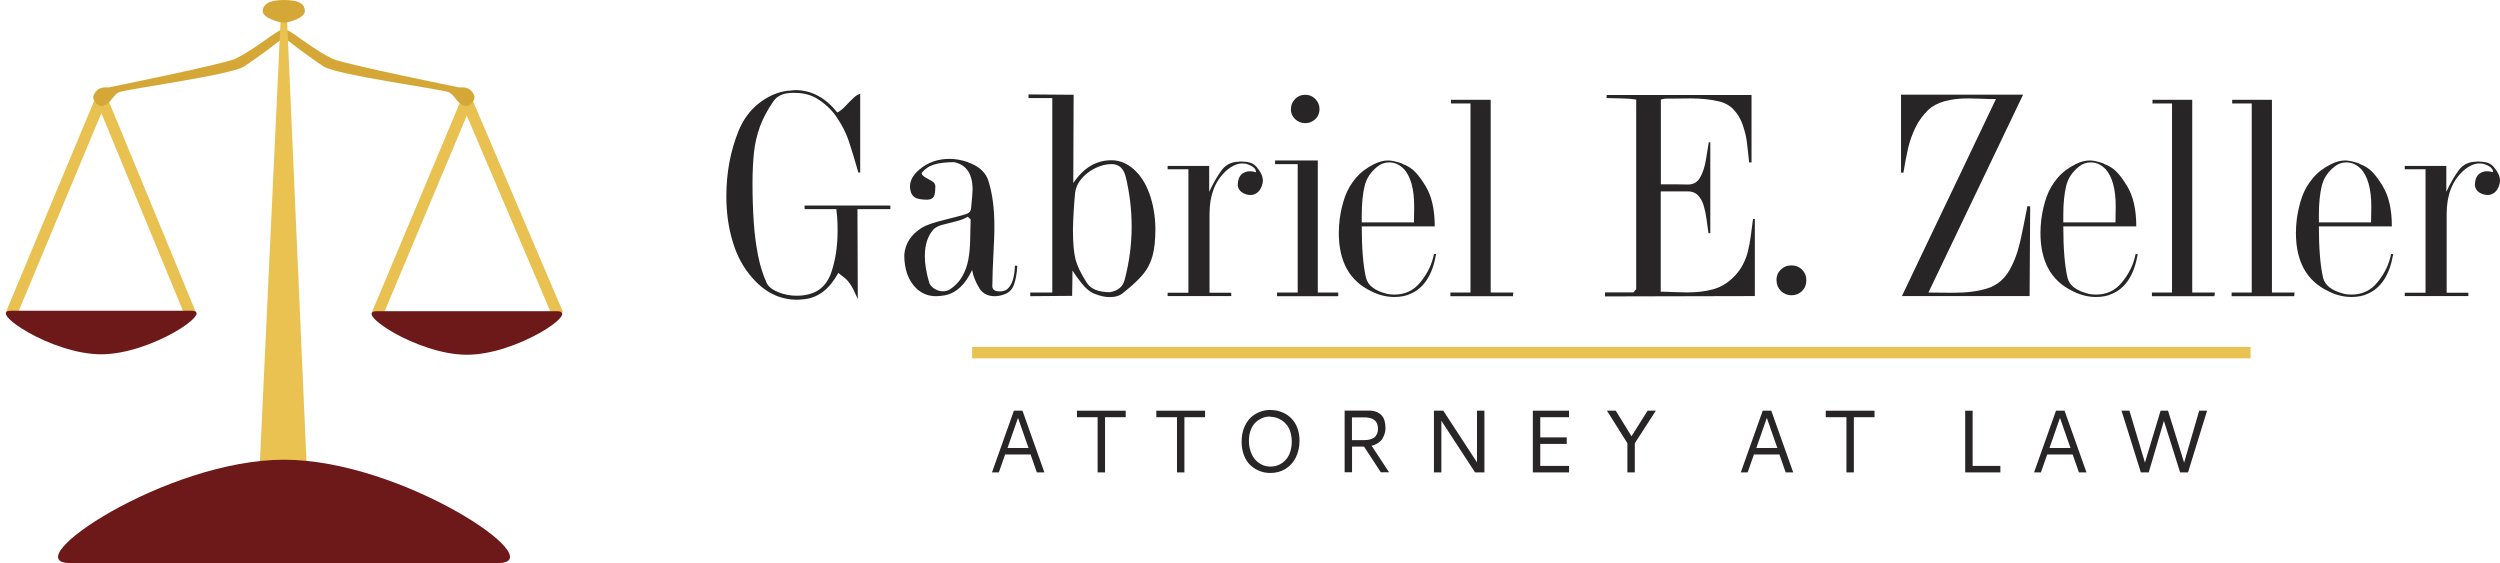 <?xml version="1.0" encoding="UTF-8"?>
<svg width="444px" height="100px" viewBox="0 0 444 100" version="1.1" xmlns="http://www.w3.org/2000/svg" xmlns:xlink="http://www.w3.org/1999/xlink">
    <title>Group 3</title>
    <g id="Initial-Design" stroke="none" stroke-width="1" fill="none" fill-rule="evenodd">
        <g id="1" transform="translate(-404, -39)" fill-rule="nonzero">
            <g id="Group-3" transform="translate(404.973, 39)">
                <g id="Group" transform="translate(128.027, 16)">
                    <path d="M10.973,0.122 C11.622,0.041 12.048,0 12.21,0 C15.171,0 17.666,1.418 19.694,3.97 C20.099,3.808 20.546,3.464 21.073,2.917 C21.58,2.37 22.067,1.884 22.513,1.458 C22.959,1.013 23.365,0.77 23.771,0.668 L23.771,14.645 L23.446,14.645 C22.696,12.032 22.107,10.088 21.661,8.811 C21.215,7.535 20.525,6.198 19.592,4.801 C18.639,3.403 17.402,2.269 15.881,1.377 C14.623,0.689 13.325,0.486 11.966,0.486 C10.303,0.486 9.086,0.891 8.336,2.026 C7.302,3.525 6.511,5.003 5.963,6.482 C5.436,7.961 5.071,9.5 4.908,11.06 C4.746,12.64 4.645,14.483 4.645,16.59 C4.645,19.061 4.726,21.37 4.868,23.477 C5.01,25.584 5.273,27.569 5.638,29.412 C6.003,31.255 6.531,32.876 7.18,34.294 C7.484,34.922 8.153,35.448 9.188,35.874 C10.222,36.299 11.317,36.522 12.494,36.522 C13.346,36.522 14.137,36.421 14.867,36.198 C16.733,35.671 18.01,34.334 18.7,32.207 C19.39,30.08 19.755,27.67 19.755,24.996 C19.755,23.983 19.734,23.153 19.674,22.505 C19.613,21.877 19.572,21.411 19.532,21.147 L13.893,21.147 L13.893,20.499 L29.125,20.499 L29.125,21.147 L23.284,21.147 L23.345,37.109 C22.817,35.894 22.391,35.043 22.067,34.557 C21.742,34.071 21.418,33.686 21.093,33.423 C20.769,33.159 20.363,32.835 19.876,32.471 C18.355,35.286 16.368,36.846 13.913,37.13 C13.325,37.19 12.879,37.231 12.555,37.231 C9.533,37.231 6.896,35.955 4.645,33.382 C3.063,31.62 1.886,29.473 1.136,26.941 C0.365,24.409 0,21.715 0,18.879 C0,14.726 0.71,10.857 2.15,7.292 C2.981,5.246 4.178,3.626 5.72,2.39 C7.261,1.175 9.025,0.324 10.993,0.101 L10.973,0.122 Z" id="Path" fill="#272525"></path>
                    <path d="M42.957,12.842 C44.986,13.551 46.202,14.746 46.628,16.408 C47.277,18.575 47.602,21.147 47.602,24.105 C47.602,24.854 47.602,25.584 47.561,26.333 C47.541,27.083 47.48,27.954 47.44,28.946 C47.379,29.959 47.338,31.032 47.298,32.167 C47.257,33.301 47.237,34.233 47.237,34.942 C47.318,35.489 47.744,35.752 48.555,35.752 C49.042,35.752 49.448,35.651 49.792,35.428 C50.685,34.76 51.172,33.362 51.253,31.195 L51.679,31.195 C51.597,32.552 51.395,33.686 51.07,34.577 C50.746,35.469 50.117,36.056 49.184,36.34 C48.636,36.522 48.129,36.603 47.663,36.603 C46.486,36.603 45.614,36.178 45.006,35.307 C44.316,34.213 43.85,33.099 43.647,31.944 C42.43,34.557 40.807,36.056 38.82,36.441 C38.272,36.542 37.765,36.603 37.238,36.603 C35.94,36.603 34.804,36.178 33.83,35.307 C32.35,33.909 31.599,31.903 31.599,29.29 C31.741,27.285 32.776,25.685 34.682,24.469 C35.412,24.004 36.751,23.538 38.718,23.052 C40.686,22.565 41.963,22.221 42.531,22.039 C43.099,21.856 43.424,21.512 43.464,20.985 C43.647,19.203 43.728,18.069 43.728,17.623 C43.728,14.909 42.653,13.288 40.483,12.802 C38.982,12.802 37.785,12.944 36.873,13.227 C35.96,13.511 35.23,14.017 34.662,14.746 C34.723,15.05 34.986,15.314 35.392,15.536 C35.818,15.759 36.203,15.982 36.548,16.185 C36.893,16.387 37.076,16.671 37.116,17.035 C37.116,17.906 37.035,18.514 36.873,18.859 C36.71,19.223 36.325,19.426 35.757,19.466 C34.926,19.466 34.277,19.385 33.81,19.223 C33.323,19.061 32.979,18.696 32.776,18.15 C32.674,17.785 32.613,17.441 32.613,17.137 C32.613,16.043 33.181,15.03 34.297,14.098 C35.777,12.842 37.562,12.214 39.651,12.214 C40.706,12.214 41.781,12.417 42.917,12.802 L42.957,12.842 Z M43.404,22.971 L42.856,22.484 C42.349,22.829 41.659,23.092 40.747,23.315 C39.854,23.538 39.063,23.74 38.374,23.923 C37.684,24.105 37.177,24.368 36.832,24.692 C35.777,25.847 35.25,27.447 35.25,29.513 C35.25,30.891 35.514,32.45 36.021,34.172 C36.163,34.598 36.467,34.962 36.934,35.266 C37.42,35.57 37.927,35.732 38.455,35.732 C38.881,35.732 39.307,35.631 39.692,35.408 C40.645,34.78 41.375,34.01 41.903,33.078 C42.43,32.167 42.775,31.174 42.978,30.08 C43.18,29.007 43.282,27.832 43.302,26.576 C43.322,25.32 43.363,24.105 43.383,22.93 L43.404,22.971 Z" id="Shape" fill="#272525"></path>
                    <path d="M53.707,0.77 L61.678,0.831 L61.617,16.509 C63.422,13.815 65.673,12.458 68.391,12.458 C69.831,12.458 71.149,13.004 72.326,14.038 C73.522,15.091 74.455,16.529 75.125,18.372 C75.794,20.216 76.159,22.262 76.2,24.53 C76.2,26.556 76.037,28.197 75.692,29.432 C75.348,30.668 74.8,31.762 74.029,32.693 C73.259,33.625 72.103,34.719 70.541,35.955 C69.953,36.502 69.141,36.765 68.087,36.765 C67.296,36.765 66.444,36.583 65.491,36.218 C64.639,35.894 63.848,35.266 63.097,34.314 C62.347,33.362 61.82,32.612 61.475,32.045 L61.414,36.542 L53.97,36.603 L53.97,35.955 L57.885,35.955 L57.885,1.418 L53.666,1.418 L53.666,0.77 L53.707,0.77 Z M70.946,15.476 C70.581,13.916 69.73,13.146 68.411,13.146 C67.438,13.146 66.464,13.389 65.491,13.875 C64.517,14.362 63.706,14.99 63.057,15.759 C62.408,16.549 62.043,17.36 61.941,18.231 C61.738,20.378 61.596,22.586 61.556,24.834 C61.556,27.184 61.718,28.926 62.022,30.101 C62.327,31.255 62.976,32.592 63.949,34.111 C64.639,35.307 66.038,35.894 68.127,35.894 C69.588,35.631 70.46,34.881 70.744,33.666 C71.575,30.526 71.981,27.386 71.981,24.226 C71.981,21.289 71.636,18.372 70.946,15.455 L70.946,15.476 Z" id="Shape" fill="#272525"></path>
                    <path d="M91.107,12.68 C91.938,12.68 92.587,12.761 93.074,12.903 C93.541,13.045 93.987,13.369 94.352,13.875 C94.96,14.625 95.285,15.354 95.285,16.104 C95.285,16.367 95.224,16.651 95.123,16.954 C94.778,17.967 94.149,18.534 93.216,18.636 C92.608,18.636 92.08,18.494 91.614,18.19 C91.168,17.906 90.904,17.481 90.823,16.954 C90.823,15.618 91.31,14.807 92.283,14.524 C92.486,14.443 92.709,14.422 92.932,14.422 C93.155,14.422 93.378,14.422 93.602,14.483 C93.825,14.524 93.967,14.564 94.068,14.584 C94.068,13.997 93.581,13.531 92.608,13.187 C92.303,13.065 91.979,13.025 91.634,13.025 C90.701,13.025 89.748,13.47 88.754,14.341 C86.787,16.144 85.813,18.676 85.813,21.978 L85.813,35.995 L89.667,35.995 L89.667,36.583 L78.37,36.583 L78.37,35.995 L82.061,35.995 L82.061,14.058 L78.37,14.058 L78.37,13.47 L85.752,13.47 L85.752,18.069 C86.503,16.448 87.274,15.152 88.004,14.179 C88.754,13.207 89.768,12.721 91.066,12.721 L91.107,12.68 Z" id="Path" fill="#272525"></path>
                    <path d="M97.455,12.498 L105.041,12.498 L105.041,35.955 L108.671,35.955 L108.671,36.603 L97.8,36.603 L97.8,35.955 L101.471,35.955 L101.471,13.146 L97.455,13.146 L97.455,12.498 Z M100.274,3.363 C100.274,2.674 100.518,2.086 101.004,1.58 C101.491,1.074 102.1,0.831 102.81,0.831 C103.519,0.831 104.108,1.074 104.594,1.58 C105.081,2.066 105.345,2.674 105.345,3.383 C105.345,4.092 105.101,4.699 104.594,5.165 C104.087,5.631 103.499,5.874 102.81,5.874 C102.12,5.874 101.511,5.631 101.004,5.145 C100.497,4.659 100.254,4.071 100.254,3.383 L100.274,3.363 Z" id="Shape" fill="#272525"></path>
                    <path d="M120.07,13.106 C121.023,13.45 121.794,13.957 122.402,14.605 C123.01,15.253 123.599,16.083 124.187,17.056 C125.282,18.859 125.809,21.228 125.809,24.206 L112.849,24.206 C112.849,28.095 113.093,31.134 113.6,33.342 C113.944,34.699 115.161,35.631 117.23,36.157 C117.697,36.279 118.163,36.319 118.63,36.319 C120.536,36.319 122.077,35.59 123.234,34.152 C124.511,32.612 125.323,30.931 125.667,29.128 L126.053,29.128 C125.424,32.775 123.923,35.124 121.55,36.157 C120.719,36.562 119.745,36.745 118.63,36.745 C117.25,36.745 115.871,36.4 114.512,35.712 C110.679,33.889 108.772,30.445 108.772,25.361 C108.772,24.51 108.833,23.679 108.935,22.869 C109.138,21.391 109.462,20.074 109.888,18.879 C110.314,17.704 110.963,16.61 111.794,15.618 C112.626,14.625 113.701,13.815 114.999,13.167 C115.871,12.721 116.703,12.498 117.534,12.498 C118.143,12.498 118.974,12.68 120.029,13.045 L120.07,13.106 Z M120.293,13.977 C119.542,13.227 118.69,12.842 117.737,12.842 C116.946,12.842 116.236,13.085 115.628,13.592 C114.451,14.524 113.681,15.678 113.356,17.035 C113.032,18.393 112.849,20.094 112.849,22.14 L112.849,23.497 L122.118,23.497 C122.118,23.193 122.118,22.727 122.138,22.099 C122.138,21.492 122.159,21.006 122.159,20.661 C122.159,17.522 121.53,15.293 120.272,13.936 L120.293,13.977 Z" id="Shape" fill="#272525"></path>
                    <polygon id="Path" fill="#272525" points="135.748 1.722 135.748 35.955 139.763 35.955 139.703 36.603 128.588 36.603 128.588 35.955 132.158 35.955 132.158 2.37 128.689 2.37 128.689 1.722 135.727 1.722"></polygon>
                    <path d="M156.334,0.871 L182.072,0.871 L182.072,12.842 L181.646,12.842 C181.463,11.019 181.301,9.723 181.2,8.913 C181.078,8.102 180.855,7.191 180.51,6.198 C180.165,5.186 179.658,4.315 178.989,3.565 C178.319,2.816 177.447,2.289 176.372,2.026 C174.892,1.661 173.168,1.479 171.221,1.479 C170.937,1.479 170.308,1.479 169.375,1.499 C168.422,1.499 167.55,1.519 166.718,1.519 L165.968,1.681 L165.968,16.732 C166.678,16.732 167.529,16.732 168.523,16.732 C169.517,16.732 170.268,16.752 170.795,16.772 C171.768,16.772 172.478,16.347 172.945,15.516 C173.411,14.686 173.736,13.693 173.939,12.559 C174.121,11.424 174.304,10.331 174.486,9.237 L174.75,9.298 L174.75,25.422 L174.425,25.422 C174.283,24.469 174.182,23.578 174.06,22.788 C173.959,21.998 173.797,21.249 173.573,20.52 C173.371,19.79 173.026,19.203 172.58,18.717 C172.133,18.231 171.525,17.987 170.775,17.987 L165.947,17.987 L165.947,35.813 C166.455,35.813 167.225,35.813 168.26,35.874 C169.294,35.914 170.065,35.934 170.612,35.934 C172.336,35.934 173.878,35.752 175.216,35.388 C176.555,35.023 177.752,34.314 178.806,33.281 C179.516,32.612 180.084,31.843 180.51,31.032 C180.936,30.222 181.26,29.392 181.443,28.581 C181.646,27.771 181.808,26.86 181.95,25.827 C182.092,24.794 182.214,23.821 182.335,22.889 L182.66,22.889 L182.66,36.583 L156.05,36.643 L156.05,35.934 L161.1,35.934 L161.587,35.347 L161.587,1.681 C160.999,1.58 160.127,1.499 158.991,1.479 C157.855,1.438 156.963,1.418 156.334,1.418 L156.334,0.871 L156.334,0.871 Z" id="Path" fill="#272525"></path>
                    <path d="M186.493,33.787 C186.493,33.038 186.737,32.41 187.244,31.903 C187.751,31.397 188.379,31.134 189.15,31.134 C189.921,31.134 190.529,31.377 191.036,31.883 C191.543,32.39 191.807,33.018 191.807,33.787 C191.807,34.557 191.543,35.185 191.036,35.691 C190.509,36.198 189.901,36.441 189.17,36.441 C188.44,36.441 187.791,36.178 187.284,35.671 C186.777,35.165 186.513,34.537 186.513,33.787 L186.493,33.787 Z" id="Path" fill="#272525"></path>
                    <path d="M208.601,0.81 L230.302,0.81 L213.489,35.955 C213.955,35.955 214.685,35.955 215.679,35.975 C216.673,35.995 217.403,35.995 217.89,35.995 C220.344,35.995 222.392,35.732 224.055,35.185 C225.719,34.638 226.996,33.544 227.929,31.903 C228.517,30.85 228.984,29.716 229.349,28.541 C229.694,27.346 230.039,25.887 230.363,24.166 C230.688,22.444 230.931,21.249 231.073,20.601 L231.56,20.661 L231.458,36.583 L208.783,36.583 C209.25,35.61 210.304,33.423 211.907,30.02 C213.529,26.617 214.523,24.55 214.888,23.781 C215.253,23.011 216.754,19.871 219.391,14.362 C222.027,8.832 224.055,4.578 225.475,1.6 C224.948,1.6 224.137,1.6 223.041,1.539 C221.946,1.499 221.094,1.479 220.547,1.479 C217.302,1.479 214.949,2.147 213.489,3.484 C212.535,4.416 211.765,5.449 211.197,6.624 C210.629,7.778 210.203,8.994 209.899,10.229 C209.615,11.465 209.331,12.944 209.047,14.665 L208.621,14.665 L208.621,0.871 L208.601,0.81 Z" id="Path" fill="#272525"></path>
                    <path d="M244.662,13.106 C245.615,13.45 246.386,13.957 246.994,14.605 C247.603,15.253 248.191,16.083 248.779,17.056 C249.874,18.859 250.402,21.228 250.402,24.206 L237.442,24.206 C237.442,28.095 237.685,31.134 238.192,33.342 C238.537,34.699 239.754,35.631 241.843,36.157 C242.309,36.279 242.776,36.319 243.242,36.319 C245.149,36.319 246.69,35.59 247.846,34.152 C249.124,32.612 249.935,30.931 250.28,29.128 L250.665,29.128 C250.037,32.775 248.536,35.124 246.163,36.157 C245.331,36.562 244.358,36.745 243.242,36.745 C241.863,36.745 240.484,36.4 239.125,35.712 C235.292,33.889 233.385,30.445 233.385,25.361 C233.385,24.51 233.446,23.679 233.547,22.869 C233.75,21.391 234.075,20.074 234.501,18.879 C234.927,17.704 235.576,16.61 236.407,15.618 C237.239,14.625 238.314,13.815 239.612,13.167 C240.484,12.721 241.315,12.498 242.147,12.498 C242.755,12.498 243.587,12.68 244.642,13.045 L244.662,13.106 Z M244.885,13.977 C244.135,13.227 243.283,12.842 242.33,12.842 C241.539,12.842 240.829,13.085 240.22,13.592 C239.044,14.524 238.273,15.678 237.949,17.035 C237.624,18.393 237.442,20.094 237.442,22.14 L237.442,23.497 L246.71,23.497 C246.71,23.193 246.71,22.727 246.731,22.099 C246.731,21.492 246.751,21.006 246.751,20.661 C246.751,17.522 246.122,15.293 244.865,13.936 L244.885,13.977 Z" id="Shape" fill="#272525"></path>
                    <polygon id="Path" fill="#272525" points="260.34 1.722 260.34 35.955 264.356 35.955 264.295 36.603 253.18 36.603 253.18 35.955 256.75 35.955 256.75 2.37 253.282 2.37 253.282 1.722 260.32 1.722"></polygon>
                    <polygon id="Path" fill="#272525" points="274.497 1.722 274.497 35.955 278.513 35.955 278.452 36.603 267.337 36.603 267.337 35.955 270.907 35.955 270.907 2.37 267.439 2.37 267.439 1.722 274.477 1.722"></polygon>
                    <path d="M290.053,13.106 C291.006,13.45 291.777,13.957 292.386,14.605 C292.994,15.253 293.582,16.083 294.17,17.056 C295.266,18.859 295.793,21.228 295.793,24.206 L282.833,24.206 C282.833,28.095 283.076,31.134 283.583,33.342 C283.928,34.699 285.145,35.631 287.214,36.157 C287.68,36.279 288.147,36.319 288.613,36.319 C290.52,36.319 292.061,35.59 293.217,34.152 C294.495,32.612 295.306,30.931 295.651,29.128 L296.036,29.128 C295.408,32.775 293.907,35.124 291.534,36.157 C290.702,36.562 289.729,36.745 288.613,36.745 C287.234,36.745 285.855,36.4 284.496,35.712 C280.663,33.889 278.756,30.445 278.756,25.361 C278.756,24.51 278.817,23.679 278.918,22.869 C279.121,21.391 279.446,20.074 279.872,18.879 C280.297,17.704 280.946,16.61 281.778,15.618 C282.61,14.625 283.685,13.815 284.983,13.167 C285.855,12.721 286.686,12.498 287.518,12.498 C288.126,12.498 288.958,12.68 290.013,13.045 L290.053,13.106 Z M290.276,13.977 C289.526,13.227 288.674,12.842 287.721,12.842 C286.93,12.842 286.22,13.085 285.611,13.592 C284.435,14.524 283.664,15.678 283.34,17.035 C283.015,18.393 282.833,20.094 282.833,22.14 L282.833,23.497 L292.102,23.497 C292.102,23.193 292.102,22.727 292.122,22.099 C292.122,21.492 292.142,21.006 292.142,20.661 C292.142,17.522 291.513,15.293 290.256,13.936 L290.276,13.977 Z" id="Shape" fill="#272525"></path>
                    <path d="M310.822,12.68 C311.653,12.68 312.302,12.761 312.789,12.903 C313.256,13.045 313.702,13.369 314.067,13.875 C314.675,14.625 315,15.354 315,16.104 C315,16.367 314.939,16.651 314.838,16.954 C314.493,17.967 313.864,18.534 312.931,18.636 C312.323,18.636 311.795,18.494 311.329,18.19 C310.883,17.906 310.619,17.481 310.538,16.954 C310.538,15.618 311.025,14.807 311.998,14.524 C312.201,14.443 312.424,14.422 312.647,14.422 C312.87,14.422 313.093,14.422 313.317,14.483 C313.54,14.524 313.682,14.564 313.783,14.584 C313.783,13.997 313.296,13.531 312.323,13.187 C312.019,13.065 311.694,13.025 311.349,13.025 C310.416,13.025 309.463,13.47 308.469,14.341 C306.502,16.144 305.528,18.676 305.528,21.978 L305.528,35.995 L309.382,35.995 L309.382,36.583 L298.085,36.583 L298.085,35.995 L301.776,35.995 L301.776,14.058 L298.085,14.058 L298.085,13.47 L305.467,13.47 L305.467,18.069 C306.218,16.448 306.989,15.152 307.719,14.179 C308.469,13.207 309.483,12.721 310.781,12.721 L310.822,12.68 Z" id="Path" fill="#272525"></path>
                    <rect id="Rectangle" fill="#E9C252" x="43.647" y="45.617" width="227.057" height="2.026"></rect>
                    <path d="M51.111,56.94 L52.591,56.94 L56.485,67.899 L55.147,67.899 L54.031,64.718 L49.508,64.718 L48.393,67.899 L47.176,67.899 L51.07,56.94 L51.111,56.94 Z M51.8,58.216 L49.934,63.564 L53.666,63.564 L51.8,58.216 Z" id="Shape" fill="#272525"></path>
                    <polygon id="Path" fill="#272525" points="62.286 56.94 70.926 56.94 70.926 58.095 67.255 58.095 67.255 67.899 65.937 67.899 65.937 58.095 62.266 58.095 62.266 56.94"></polygon>
                    <polygon id="Path" fill="#272525" points="76.382 56.94 85.022 56.94 85.022 58.095 81.351 58.095 81.351 67.899 80.033 67.899 80.033 58.095 76.362 58.095 76.362 56.94"></polygon>
                    <path d="M96.644,56.819 C97.374,56.819 98.043,56.94 98.672,57.203 C99.301,57.447 99.848,57.811 100.315,58.277 C100.781,58.743 101.146,59.31 101.41,59.999 C101.674,60.688 101.795,61.457 101.795,62.268 C101.795,63.382 101.572,64.374 101.126,65.265 C100.68,66.136 100.071,66.805 99.28,67.291 C98.489,67.777 97.597,68 96.603,68 C95.934,68 95.305,67.878 94.717,67.656 C94.109,67.413 93.581,67.088 93.094,66.643 C92.608,66.197 92.222,65.61 91.938,64.881 C91.654,64.151 91.512,63.341 91.512,62.43 C91.512,61.579 91.634,60.809 91.898,60.1 C92.161,59.391 92.527,58.804 92.973,58.318 C93.439,57.831 93.987,57.467 94.616,57.203 C95.244,56.94 95.934,56.798 96.664,56.798 L96.644,56.819 Z M96.563,57.973 C96.096,57.973 95.65,58.054 95.204,58.237 C94.778,58.419 94.372,58.662 94.007,59.006 C93.642,59.351 93.358,59.796 93.135,60.363 C92.912,60.931 92.811,61.579 92.811,62.288 C92.811,62.997 92.912,63.604 93.115,64.172 C93.318,64.759 93.581,65.245 93.926,65.63 C94.271,66.015 94.676,66.319 95.143,66.542 C95.609,66.764 96.116,66.866 96.664,66.866 C97.029,66.866 97.394,66.805 97.739,66.704 C98.084,66.602 98.429,66.42 98.753,66.197 C99.078,65.954 99.362,65.671 99.605,65.346 C99.848,65.002 100.051,64.597 100.193,64.091 C100.335,63.584 100.416,63.037 100.416,62.45 C100.416,61.862 100.335,61.295 100.193,60.789 C100.051,60.282 99.828,59.857 99.585,59.533 C99.321,59.189 99.037,58.905 98.692,58.682 C98.347,58.459 98.003,58.277 97.658,58.176 C97.293,58.074 96.928,58.014 96.563,58.014 L96.563,57.973 Z" id="Shape" fill="#272525"></path>
                    <path d="M117.068,59.938 C117.068,60.303 117.027,60.647 116.926,60.971 C116.824,61.295 116.703,61.619 116.52,61.903 C116.338,62.207 116.074,62.45 115.749,62.673 C115.425,62.895 115.04,63.057 114.593,63.159 L117.697,67.878 L116.236,67.878 L113.255,63.321 L111.125,63.321 L111.125,67.878 L109.807,67.878 L109.807,56.92 L113.843,56.92 C114.025,56.92 114.188,56.92 114.35,56.92 C114.512,56.92 114.695,56.96 114.918,57.001 C115.161,57.041 115.364,57.102 115.547,57.183 C115.729,57.264 115.912,57.366 116.115,57.528 C116.317,57.69 116.48,57.852 116.601,58.054 C116.743,58.257 116.845,58.52 116.926,58.844 C117.007,59.168 117.048,59.513 117.048,59.918 L117.068,59.938 Z M111.145,62.166 L113.032,62.166 C113.295,62.166 113.518,62.166 113.721,62.146 C113.924,62.146 114.167,62.085 114.431,62.004 C114.695,61.923 114.918,61.822 115.1,61.68 C115.283,61.538 115.425,61.336 115.547,61.072 C115.668,60.809 115.729,60.485 115.729,60.12 C115.729,59.857 115.689,59.614 115.628,59.411 C115.567,59.209 115.466,59.027 115.364,58.885 C115.263,58.743 115.141,58.621 114.979,58.54 C114.837,58.439 114.695,58.358 114.553,58.318 C114.411,58.277 114.269,58.216 114.086,58.196 C113.924,58.176 113.782,58.155 113.66,58.135 C113.539,58.115 113.437,58.135 113.316,58.135 L111.105,58.135 L111.105,62.227 L111.145,62.166 Z" id="Shape" fill="#272525"></path>
                    <polygon id="Path" fill="#272525" points="125.667 56.94 127.331 56.94 133.314 66.116 133.314 56.94 134.632 56.94 134.632 67.899 132.969 67.899 126.986 58.723 126.986 67.899 125.667 67.899"></polygon>
                    <polygon id="Path" fill="#272525" points="143.232 67.899 143.232 56.94 149.661 56.94 149.661 58.095 144.55 58.095 144.55 61.68 149.255 61.68 149.255 62.835 144.55 62.835 144.55 66.744 149.661 66.744 149.661 67.899 143.232 67.899"></polygon>
                    <polygon id="Path" fill="#272525" points="156.415 56.94 157.956 56.94 160.755 61.478 163.615 56.94 165.075 56.94 161.343 62.713 161.343 67.899 160.025 67.899 160.025 62.713 156.395 56.94"></polygon>
                    <path d="M184.1,56.94 L185.58,56.94 L189.475,67.899 L188.136,67.899 L187.02,64.718 L182.498,64.718 L181.382,67.899 L180.165,67.899 L184.059,56.94 L184.1,56.94 Z M184.789,58.216 L182.924,63.564 L186.655,63.564 L184.789,58.216 L184.789,58.216 Z" id="Shape" fill="#272525"></path>
                    <polygon id="Path" fill="#272525" points="195.275 56.94 203.915 56.94 203.915 58.095 200.244 58.095 200.244 67.899 198.926 67.899 198.926 58.095 195.255 58.095 195.255 56.94"></polygon>
                    <polygon id="Path" fill="#272525" points="220.019 56.94 221.338 56.94 221.338 66.744 226.266 66.744 226.266 67.899 220.019 67.899"></polygon>
                    <path d="M236.184,56.94 L237.665,56.94 L241.559,67.899 L240.22,67.899 L239.105,64.718 L234.582,64.718 L233.466,67.899 L232.249,67.899 L236.144,56.94 L236.184,56.94 Z M236.853,58.216 L234.987,63.564 L238.719,63.564 L236.853,58.216 L236.853,58.216 Z" id="Shape" fill="#272525"></path>
                    <polygon id="Path" fill="#272525" points="247.785 56.94 249.185 56.94 251.943 66.157 254.722 56.94 256.04 56.94 258.9 66.157 261.577 56.94 262.977 56.94 259.59 67.899 258.19 67.899 255.31 58.743 252.613 67.899 251.213 67.899 247.785 56.94"></polygon>
                </g>
                <g id="Group-2" transform="translate(0.027, 0)">
                    <polygon id="Rectangle" fill="#E8C151" transform="translate(73.979, 36.803) rotate(-67.14) translate(-73.979, -36.803)" points="53.384 35.821 94.577 35.762 94.574 37.785 53.381 37.844"></polygon>
                    <polygon id="Rectangle" fill="#E8C151" transform="translate(89.931, 36.779) rotate(-23.19) translate(-89.931, -36.779)" points="88.95 16.114 90.973 16.111 90.913 57.445 88.89 57.448"></polygon>
                    <polygon id="Rectangle" fill="#E8C151" transform="translate(25.098, 37.06) rotate(-22.51) translate(-25.098, -37.06)" points="24.116 16.282 26.14 16.279 26.081 57.839 24.057 57.842"></polygon>
                    <polygon id="Rectangle" fill="#E8C151" transform="translate(8.811, 37.079) rotate(-67.24) translate(-8.811, -37.079)" points="-11.551 36.097 29.176 36.038 29.173 38.062 -11.554 38.12"></polygon>
                    <path d="M32.981,55.188 C37.248,55.188 25.802,62.924 16.964,62.924 C8.127,62.924 -3.299,55.188 0.948,55.188 L32.981,55.188 Z" id="Path" fill="#6E1919"></path>
                    <path d="M18.259,15.533 C16.58,15.371 16.034,16.081 15.63,16.893 C15.245,17.645 16.358,19.228 17.531,18.741 C18.703,18.234 19.088,16.893 20.099,16.386 C21.11,15.878 39.958,13.34 42.324,11.817 C44.69,10.294 49.503,6.701 49.584,6.396 C49.665,6.071 49.564,4.893 48.391,5.563 C47.218,6.234 43.335,9.279 40.726,10.457 C38.643,11.411 18.259,15.533 18.259,15.533 L18.259,15.533 Z" id="Path" fill="#D5A736"></path>
                    <path d="M80.566,15.533 C82.244,15.371 82.79,16.081 83.195,16.893 C83.579,17.645 82.467,19.228 81.294,18.741 C80.121,18.234 79.737,16.893 78.726,16.386 C77.714,15.878 58.867,13.34 56.5,11.817 C54.134,10.294 49.321,6.701 49.24,6.396 C49.159,6.071 49.261,4.893 50.433,5.563 C51.606,6.234 55.489,9.279 58.098,10.457 C60.181,11.411 80.566,15.533 80.566,15.533 L80.566,15.533 Z" id="Path" fill="#D5A736"></path>
                    <polygon id="Path" fill="#E9C252" points="48.856 3.127 45.014 85.096 53.568 85.096 49.968 3.127"></polygon>
                    <path d="M11.484,100 C1.393,100 28.471,81.645 49.443,81.645 C70.414,81.645 97.493,100 87.401,100 L11.484,100 Z" id="Path" fill="#6E1919"></path>
                    <path d="M97.938,55.269 C102.205,55.269 90.758,63.005 81.921,63.005 C73.083,63.005 61.657,55.269 65.904,55.269 L97.938,55.269 Z" id="Path" fill="#6E1919"></path>
                    <path d="M53.143,2.01 C53.143,3.107 50.514,4.02 49.402,4.02 C48.431,4.02 45.661,3.127 45.661,2.01 C45.661,0.893 46.591,0 49.402,0 C52.476,0 53.143,0.893 53.143,2.01 Z" id="Path" fill="#D5A736"></path>
                </g>
            </g>
        </g>
    </g>
</svg>